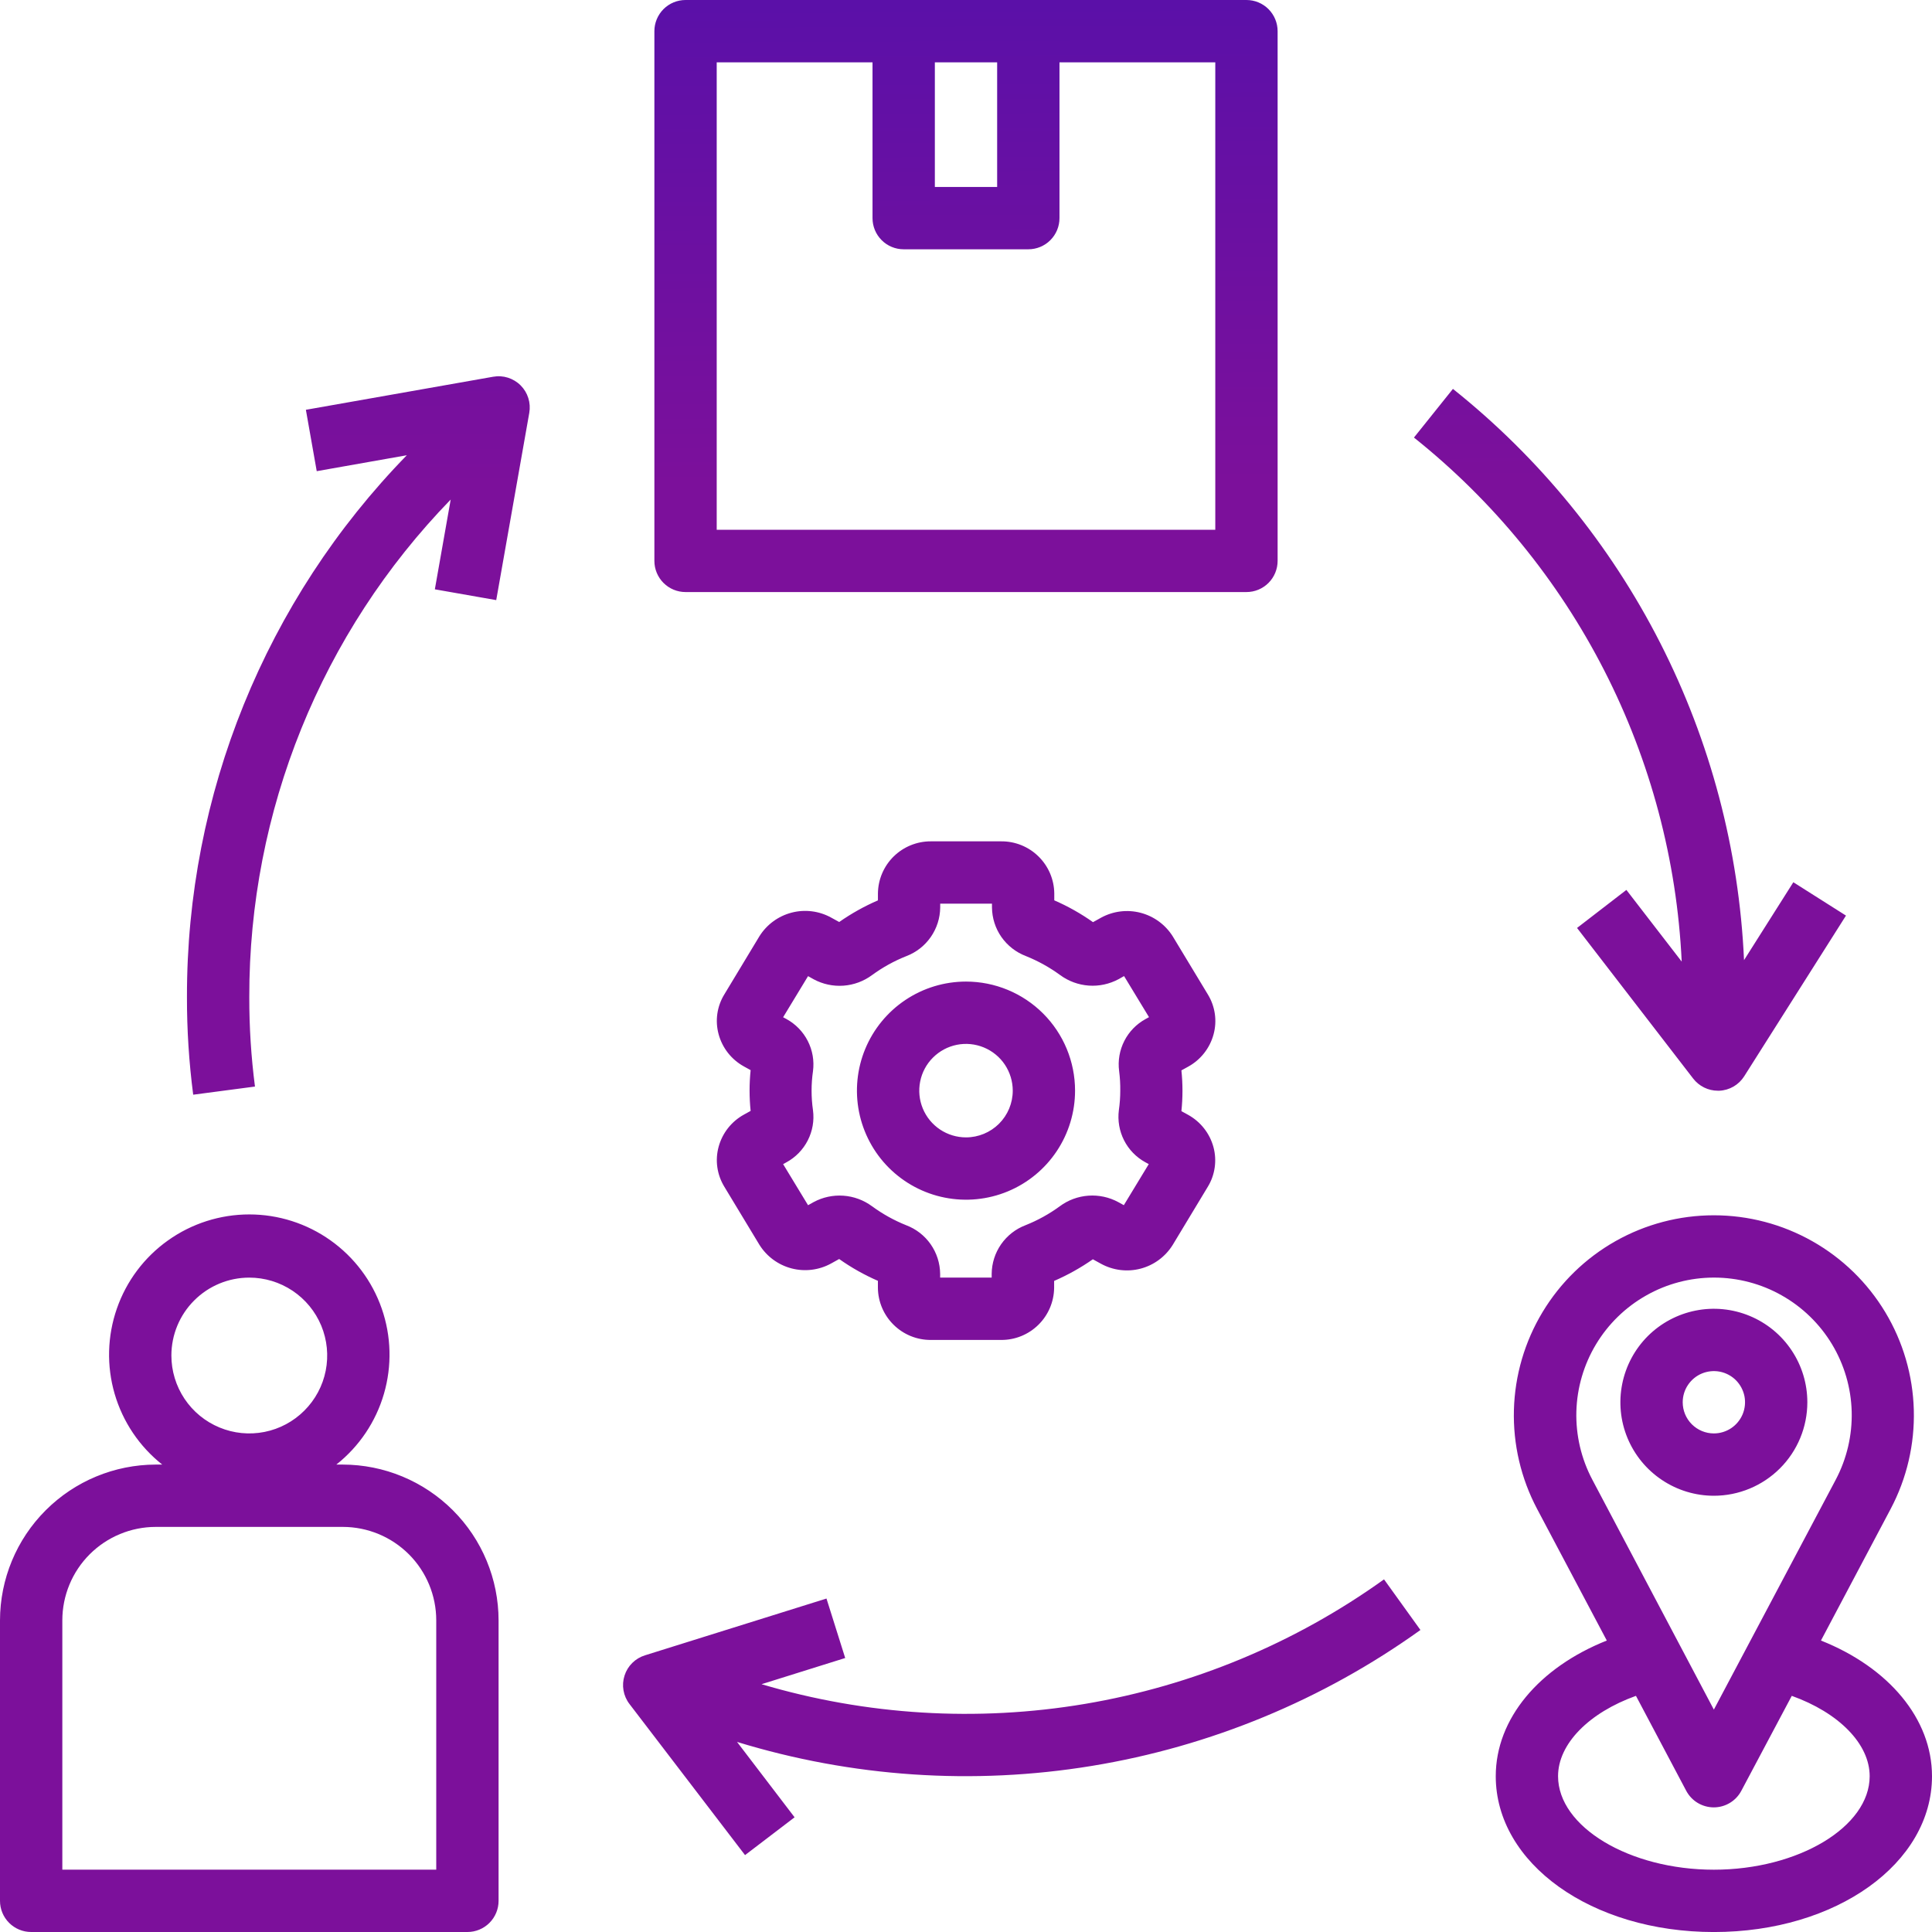 <svg width="65" height="65" viewBox="0 0 65 65" fill="none" xmlns="http://www.w3.org/2000/svg">
<g clip-path="url(#clip0_2054_1711)">
<path fill-rule="evenodd" clip-rule="evenodd" d="M23.064 19.919H41.935C42.214 19.919 42.48 19.809 42.677 19.612C42.873 19.416 42.984 19.149 42.984 18.871V1.048C42.984 0.77 42.873 0.504 42.677 0.307C42.48 0.11 42.214 0 41.935 0H23.064C22.787 0 22.52 0.11 22.323 0.307C22.127 0.504 22.016 0.77 22.016 1.048V18.871C22.016 19.149 22.127 19.416 22.323 19.612C22.52 19.809 22.787 19.919 23.064 19.919ZM31.452 2.097H33.548V6.29H31.452V2.097ZM24.113 2.097H29.355V7.339C29.355 7.617 29.465 7.883 29.662 8.08C29.858 8.277 30.125 8.387 30.403 8.387H34.597C34.875 8.387 35.142 8.277 35.338 8.08C35.535 7.883 35.645 7.617 35.645 7.339V2.097H40.887V17.823H24.113V2.097ZM15.726 65C16.004 65 16.27 64.89 16.467 64.693C16.664 64.496 16.774 64.23 16.774 63.952V54.516C16.773 53.127 16.22 51.794 15.237 50.812C14.254 49.829 12.922 49.276 11.532 49.274H11.316C12.084 48.666 12.644 47.834 12.917 46.894C13.191 45.953 13.165 44.95 12.843 44.025C12.521 43.1 11.919 42.298 11.12 41.731C10.322 41.163 9.367 40.858 8.387 40.858C7.408 40.858 6.452 41.163 5.654 41.731C4.855 42.298 4.253 43.1 3.932 44.025C3.61 44.95 3.583 45.953 3.857 46.894C4.131 47.834 4.69 48.666 5.458 49.274H5.242C3.852 49.276 2.52 49.829 1.537 50.812C0.554 51.794 0.002 53.127 0 54.516V63.952C0 64.23 0.11 64.496 0.307 64.693C0.504 64.89 0.77 65 1.048 65H15.726ZM8.387 42.984C8.905 42.984 9.412 43.138 9.843 43.426C10.274 43.714 10.61 44.123 10.809 44.602C11.007 45.081 11.059 45.608 10.958 46.116C10.857 46.625 10.607 47.092 10.24 47.458C9.874 47.825 9.407 48.075 8.898 48.176C8.39 48.277 7.863 48.225 7.384 48.026C6.905 47.828 6.496 47.492 6.208 47.061C5.92 46.63 5.766 46.123 5.766 45.605C5.766 44.91 6.042 44.243 6.534 43.752C7.025 43.26 7.692 42.984 8.387 42.984ZM2.097 54.516C2.097 53.682 2.428 52.882 3.018 52.292C3.608 51.703 4.408 51.371 5.242 51.371H11.532C12.366 51.371 13.166 51.703 13.756 52.292C14.346 52.882 14.677 53.682 14.677 54.516V62.903H2.097V54.516ZM63.609 50.766L61.264 55.194C63.539 56.099 65 57.823 65 59.758C65 62.694 61.776 65.001 57.661 65.001C53.546 65.001 50.323 62.694 50.323 59.758C50.323 57.823 51.784 56.099 54.059 55.194L51.714 50.766C51.171 49.74 50.902 48.592 50.934 47.431C50.966 46.272 51.297 45.14 51.896 44.146C52.495 43.151 53.34 42.329 54.35 41.758C55.36 41.187 56.501 40.887 57.661 40.887C58.822 40.887 59.962 41.187 60.972 41.758C61.983 42.329 62.828 43.151 63.427 44.146C64.025 45.14 64.356 46.272 64.388 47.431C64.42 48.592 64.152 49.74 63.609 50.766ZM53.035 47.489C53.014 48.288 53.199 49.078 53.573 49.784L57.661 57.518L61.761 49.784C62.134 49.078 62.319 48.288 62.298 47.489C62.276 46.69 62.048 45.911 61.636 45.226C61.224 44.542 60.642 43.976 59.946 43.583C59.251 43.189 58.465 42.983 57.666 42.983C56.868 42.983 56.082 43.189 55.387 43.583C54.691 43.976 54.109 44.542 53.697 45.226C53.285 45.911 53.057 46.69 53.035 47.489ZM52.419 59.758C52.419 61.463 54.82 62.904 57.661 62.904C60.502 62.904 62.903 61.463 62.903 59.758C62.903 58.665 61.855 57.618 60.282 57.055L58.585 60.249C58.496 60.418 58.362 60.559 58.199 60.657C58.036 60.755 57.849 60.807 57.658 60.807C57.468 60.807 57.281 60.755 57.117 60.657C56.954 60.559 56.821 60.418 56.731 60.249L55.04 57.055C53.468 57.618 52.419 58.665 52.419 59.758ZM60.806 47.177C60.806 46.555 60.622 45.947 60.276 45.43C59.931 44.913 59.44 44.51 58.865 44.272C58.29 44.034 57.658 43.971 57.048 44.093C56.438 44.214 55.877 44.514 55.437 44.953C54.998 45.393 54.698 45.954 54.577 46.564C54.455 47.174 54.517 47.806 54.755 48.381C54.994 48.956 55.397 49.447 55.914 49.792C56.431 50.138 57.039 50.323 57.661 50.323C58.495 50.323 59.295 49.991 59.885 49.401C60.475 48.812 60.806 48.012 60.806 47.177ZM56.613 47.177C56.613 46.97 56.674 46.767 56.79 46.595C56.905 46.423 57.069 46.288 57.26 46.209C57.452 46.13 57.663 46.109 57.866 46.149C58.069 46.19 58.256 46.289 58.403 46.436C58.549 46.583 58.649 46.77 58.69 46.973C58.73 47.176 58.709 47.387 58.63 47.579C58.55 47.77 58.416 47.934 58.244 48.049C58.071 48.164 57.869 48.226 57.661 48.226C57.383 48.226 57.117 48.115 56.92 47.919C56.723 47.722 56.613 47.456 56.613 47.177ZM40.872 34.111C40.905 34.341 40.89 34.576 40.829 34.8C40.767 35.03 40.659 35.244 40.512 35.431C40.365 35.618 40.182 35.773 39.974 35.887L39.747 36.012C39.795 36.468 39.795 36.928 39.747 37.383L39.974 37.508C40.181 37.623 40.363 37.777 40.509 37.963C40.656 38.149 40.763 38.363 40.825 38.591C40.886 38.816 40.9 39.05 40.867 39.281C40.834 39.511 40.755 39.733 40.633 39.931L39.452 41.888C39.206 42.281 38.82 42.566 38.371 42.683C37.923 42.8 37.447 42.74 37.04 42.517L36.768 42.367C36.359 42.653 35.922 42.897 35.465 43.095V43.328C35.46 43.796 35.269 44.244 34.935 44.572C34.601 44.901 34.151 45.084 33.682 45.081H31.319C30.85 45.084 30.399 44.901 30.065 44.571C29.73 44.242 29.54 43.794 29.536 43.325V43.092C29.078 42.893 28.641 42.647 28.233 42.358L27.961 42.509C27.555 42.732 27.079 42.791 26.631 42.674C26.182 42.557 25.796 42.273 25.55 41.88L24.367 39.922C24.246 39.723 24.167 39.502 24.134 39.272C24.101 39.042 24.116 38.807 24.177 38.583C24.239 38.355 24.346 38.141 24.492 37.955C24.639 37.769 24.821 37.614 25.028 37.5L25.254 37.375C25.207 36.919 25.207 36.46 25.254 36.004L25.028 35.879C24.821 35.765 24.639 35.61 24.492 35.424C24.346 35.238 24.239 35.024 24.177 34.796C24.116 34.571 24.101 34.337 24.134 34.106C24.167 33.876 24.247 33.655 24.369 33.456L25.55 31.499C25.796 31.106 26.183 30.822 26.631 30.705C27.079 30.588 27.555 30.647 27.961 30.87L28.234 31.02C28.643 30.734 29.079 30.49 29.537 30.292V30.059C29.542 29.591 29.732 29.144 30.066 28.815C30.4 28.487 30.851 28.304 31.319 28.306H33.682C34.152 28.302 34.603 28.484 34.938 28.813C35.273 29.141 35.465 29.589 35.47 30.058V30.291C35.928 30.49 36.365 30.736 36.773 31.025L37.045 30.874C37.451 30.652 37.927 30.593 38.375 30.71C38.823 30.827 39.21 31.111 39.456 31.503L40.639 33.461C40.76 33.66 40.839 33.881 40.872 34.111ZM37.643 37.35C37.674 37.133 37.69 36.913 37.69 36.694C37.693 36.474 37.68 36.254 37.652 36.035C37.606 35.687 37.667 35.333 37.827 35.02C37.986 34.707 38.237 34.45 38.546 34.282L38.657 34.221L37.818 32.839L37.632 32.944C37.324 33.109 36.977 33.184 36.629 33.159C36.281 33.134 35.947 33.011 35.666 32.804C35.31 32.544 34.922 32.329 34.513 32.165C34.181 32.038 33.895 31.815 33.691 31.524C33.488 31.233 33.378 30.887 33.374 30.532V30.403H31.632V30.534C31.628 30.889 31.517 31.235 31.314 31.526C31.111 31.818 30.825 32.041 30.493 32.168C30.083 32.33 29.696 32.545 29.34 32.805C29.059 33.013 28.725 33.137 28.377 33.162C28.029 33.187 27.68 33.112 27.373 32.946L27.186 32.841L26.347 34.224L26.459 34.284C26.767 34.453 27.018 34.71 27.177 35.023C27.337 35.336 27.398 35.69 27.352 36.038C27.289 36.474 27.289 36.916 27.352 37.352C27.398 37.7 27.337 38.054 27.177 38.367C27.017 38.68 26.767 38.937 26.458 39.105L26.347 39.166L27.186 40.548L27.372 40.444C27.679 40.278 28.027 40.203 28.375 40.228C28.723 40.252 29.057 40.376 29.338 40.583C29.694 40.844 30.081 41.059 30.491 41.223C30.823 41.349 31.109 41.572 31.312 41.863C31.515 42.154 31.626 42.5 31.63 42.855V42.984H33.364V42.854C33.368 42.499 33.478 42.153 33.681 41.862C33.884 41.571 34.17 41.347 34.502 41.221C34.912 41.058 35.3 40.844 35.656 40.583C35.936 40.375 36.27 40.252 36.618 40.227C36.967 40.202 37.315 40.277 37.622 40.443L37.81 40.547L38.649 39.165L38.536 39.104C38.228 38.936 37.977 38.678 37.818 38.365C37.659 38.052 37.598 37.698 37.643 37.35ZM32.5 33.024C31.774 33.024 31.065 33.239 30.461 33.643C29.858 34.046 29.388 34.619 29.11 35.289C28.832 35.96 28.76 36.698 28.901 37.409C29.043 38.121 29.392 38.775 29.905 39.288C30.419 39.801 31.072 40.151 31.784 40.292C32.496 40.434 33.234 40.361 33.904 40.084C34.575 39.806 35.148 39.336 35.551 38.732C35.954 38.129 36.169 37.419 36.169 36.694C36.169 35.72 35.783 34.787 35.095 34.099C34.407 33.411 33.473 33.024 32.5 33.024ZM32.5 38.266C32.189 38.266 31.885 38.174 31.626 38.001C31.368 37.828 31.166 37.583 31.047 37.295C30.928 37.008 30.897 36.692 30.958 36.387C31.018 36.082 31.168 35.801 31.388 35.582C31.608 35.362 31.888 35.212 32.193 35.151C32.498 35.09 32.814 35.122 33.102 35.241C33.389 35.36 33.635 35.561 33.808 35.82C33.98 36.078 34.073 36.383 34.073 36.694C34.073 37.111 33.907 37.511 33.612 37.806C33.317 38.1 32.917 38.266 32.5 38.266ZM26.733 61.141L25.066 62.413L21.177 57.328C21.074 57.194 21.006 57.037 20.977 56.871C20.948 56.705 20.96 56.534 21.012 56.373C21.063 56.212 21.152 56.066 21.273 55.947C21.392 55.829 21.539 55.741 21.701 55.691L27.806 53.781L28.436 55.782L25.621 56.663C29.149 57.71 32.871 57.937 36.501 57.326C40.131 56.714 43.573 55.281 46.564 53.136L47.789 54.839C44.505 57.194 40.721 58.759 36.733 59.412C32.745 60.066 28.66 59.789 24.797 58.605L26.733 61.141ZM56.579 32.352L54.718 29.94L53.058 31.22L56.965 36.287C57.063 36.414 57.189 36.517 57.333 36.588C57.477 36.659 57.635 36.696 57.795 36.696H57.844C58.012 36.689 58.177 36.64 58.323 36.556C58.469 36.471 58.592 36.352 58.682 36.21L62.106 30.804L60.335 29.682L58.676 32.303C58.508 28.587 57.547 24.949 55.858 21.634C54.169 18.32 51.791 15.404 48.882 13.084L47.571 14.721C50.239 16.85 52.423 19.524 53.977 22.564C55.531 25.605 56.418 28.941 56.579 32.352ZM8.578 36.556L6.5 36.83C6.358 35.742 6.288 34.645 6.29 33.548C6.277 26.737 8.932 20.193 13.687 15.316L10.656 15.852L10.291 13.787L16.592 12.675C16.758 12.645 16.929 12.656 17.09 12.707C17.25 12.758 17.397 12.846 17.516 12.966C17.635 13.085 17.724 13.231 17.774 13.392C17.825 13.553 17.836 13.723 17.807 13.89L16.695 20.19L14.63 19.827L15.163 16.807C10.807 21.29 8.376 27.297 8.387 33.548C8.385 34.554 8.449 35.558 8.578 36.556Z" fill="url(#paint0_linear_2054_1711)"/>
</g>
<defs>
<linearGradient id="paint0_linear_2054_1711" x1="64.011" y1="16.09" x2="63.807" y2="-26.298" gradientUnits="userSpaceOnUse">
<stop stop-color="#7C109B"/>
<stop offset="1" stop-color="#2510BD"/>
</linearGradient>
<clipPath id="clip0_2054_1711">
<rect width="65" height="65" fill="white"/>
</clipPath>
</defs>
</svg>
